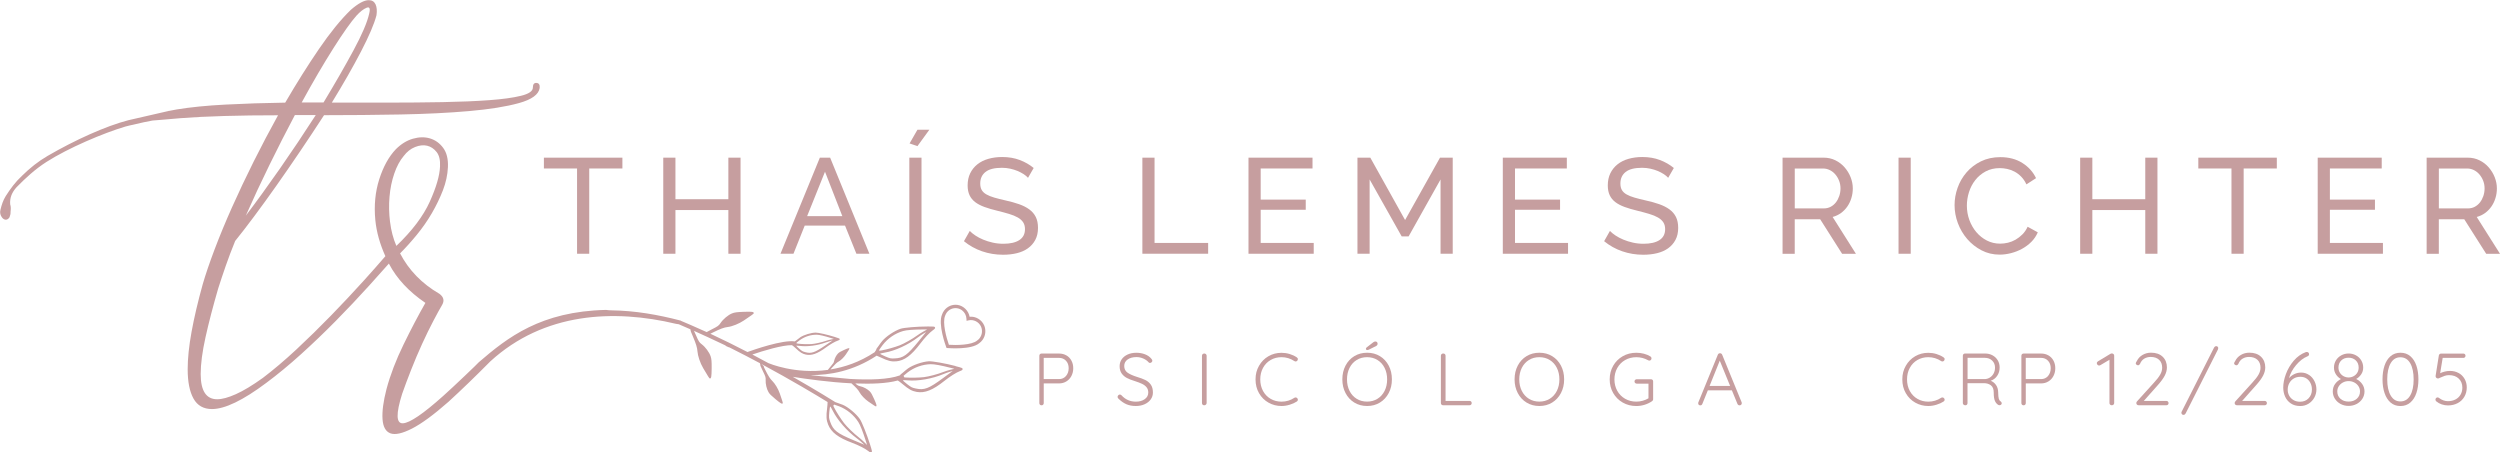 <?xml version="1.0" encoding="UTF-8"?>
<svg id="Camada_2" data-name="Camada 2" xmlns="http://www.w3.org/2000/svg" viewBox="0 0 1011.82 183.05">
  <defs>
    <style>
      .cls-1 {
        fill: #c69e9f;
      }
    </style>
  </defs>
  <g id="Camada_1-2" data-name="Camada 1">
    <g>
      <path class="cls-1" d="M251.9,68.19h-13.42v34.51h-4.93v-34.51h-13.42v-4.38h31.77v4.38Z"/>
      <path class="cls-1" d="M299.72,63.81v38.89h-4.93v-17.69h-21.42v17.69h-4.93v-38.89h4.93v16.82h21.42v-16.82h4.93Z"/>
      <path class="cls-1" d="M331.82,63.81h4.16l15.89,38.89h-5.26l-4.6-11.39h-16.32l-4.55,11.39h-5.26l15.94-38.89ZM340.91,87.47l-7.01-17.97-7.23,17.97h14.24Z"/>
      <path class="cls-1" d="M368.03,102.7v-38.89h4.93v38.89h-4.93ZM371.31,59.15l-3.18-1.1,3.18-5.53h4.82l-4.82,6.63Z"/>
      <path class="cls-1" d="M416.07,71.97c-.44-.51-1.02-1-1.75-1.48-.73-.47-1.55-.9-2.46-1.29-.91-.38-1.91-.69-2.99-.93-1.08-.24-2.2-.36-3.37-.36-3.03,0-5.25.57-6.66,1.7-1.41,1.13-2.11,2.68-2.11,4.66,0,1.06.2,1.94.6,2.63.4.69,1.03,1.29,1.89,1.78.86.49,1.93.92,3.2,1.29,1.28.37,2.79.75,4.55,1.15,2.01.44,3.82.94,5.45,1.51,1.62.57,3.01,1.27,4.16,2.11,1.15.84,2.03,1.86,2.63,3.07s.9,2.68.9,4.44c0,1.86-.37,3.48-1.1,4.85-.73,1.37-1.73,2.5-2.99,3.4-1.26.9-2.75,1.55-4.46,1.97-1.72.42-3.58.63-5.59.63-3,0-5.83-.47-8.52-1.4-2.68-.93-5.12-2.29-7.31-4.08l2.36-4.16c.58.62,1.34,1.24,2.27,1.86.93.62,1.99,1.18,3.18,1.67,1.19.49,2.46.9,3.83,1.2,1.37.31,2.8.47,4.3.47,2.77,0,4.93-.49,6.46-1.48,1.53-.99,2.3-2.46,2.3-4.44,0-1.1-.25-2.02-.74-2.77-.49-.75-1.21-1.4-2.16-1.94-.95-.55-2.13-1.03-3.53-1.45-1.41-.42-3-.85-4.79-1.29-1.97-.47-3.71-.99-5.2-1.53-1.5-.55-2.75-1.21-3.75-1.97-1-.77-1.76-1.7-2.27-2.79-.51-1.1-.77-2.41-.77-3.94,0-1.86.35-3.51,1.04-4.93s1.66-2.63,2.9-3.62c1.24-.99,2.72-1.73,4.44-2.22,1.72-.49,3.58-.74,5.59-.74,2.63,0,5,.4,7.12,1.21,2.12.8,4,1.88,5.64,3.23l-2.3,4Z"/>
      <path class="cls-1" d="M462.35,102.7v-38.89h4.93v34.51h21.69v4.38h-26.62Z"/>
      <path class="cls-1" d="M531.7,98.32v4.38h-26.4v-38.89h25.91v4.38h-20.98v12.6h18.24v4.11h-18.24v13.42h21.47Z"/>
      <path class="cls-1" d="M583.03,102.7v-30.07l-12.93,23.06h-2.79l-12.98-23.06v30.07h-4.93v-38.89h5.2l14.08,25.25,14.13-25.25h5.15v38.89h-4.93Z"/>
      <path class="cls-1" d="M634.63,98.32v4.38h-26.4v-38.89h25.91v4.38h-20.98v12.6h18.24v4.11h-18.24v13.42h21.47Z"/>
      <path class="cls-1" d="M675.16,71.97c-.44-.51-1.02-1-1.75-1.48-.73-.47-1.55-.9-2.46-1.29-.91-.38-1.91-.69-2.99-.93-1.08-.24-2.2-.36-3.37-.36-3.03,0-5.25.57-6.66,1.7-1.41,1.13-2.11,2.68-2.11,4.66,0,1.06.2,1.94.6,2.63.4.69,1.03,1.29,1.89,1.78.86.49,1.93.92,3.21,1.29,1.28.37,2.79.75,4.55,1.15,2.01.44,3.83.94,5.45,1.51,1.62.57,3.01,1.27,4.16,2.11,1.15.84,2.03,1.86,2.63,3.07.6,1.2.9,2.68.9,4.44,0,1.86-.37,3.48-1.1,4.85-.73,1.37-1.73,2.5-2.99,3.4-1.26.9-2.75,1.55-4.46,1.97-1.72.42-3.58.63-5.59.63-2.99,0-5.83-.47-8.52-1.4s-5.12-2.29-7.31-4.08l2.35-4.16c.58.62,1.34,1.24,2.27,1.86.93.62,1.99,1.18,3.18,1.67,1.19.49,2.46.9,3.83,1.2,1.37.31,2.8.47,4.3.47,2.77,0,4.93-.49,6.46-1.48,1.53-.99,2.3-2.46,2.3-4.44,0-1.1-.25-2.02-.74-2.77-.49-.75-1.22-1.4-2.16-1.94-.95-.55-2.13-1.03-3.53-1.45-1.41-.42-3-.85-4.79-1.29-1.97-.47-3.71-.99-5.2-1.53-1.5-.55-2.75-1.21-3.75-1.97-1-.77-1.76-1.7-2.27-2.79-.51-1.1-.77-2.41-.77-3.94,0-1.86.35-3.51,1.04-4.93.69-1.42,1.66-2.63,2.9-3.62,1.24-.99,2.72-1.73,4.44-2.22,1.72-.49,3.58-.74,5.59-.74,2.63,0,5,.4,7.12,1.21,2.12.8,4,1.88,5.64,3.23l-2.3,4Z"/>
      <path class="cls-1" d="M721.45,102.7v-38.89h16.65c1.72,0,3.3.36,4.74,1.07,1.44.71,2.68,1.66,3.72,2.85,1.04,1.19,1.85,2.52,2.44,4,.58,1.48.88,2.99.88,4.52,0,1.35-.19,2.66-.58,3.92-.38,1.26-.93,2.4-1.64,3.42-.71,1.02-1.57,1.9-2.57,2.63-1.01.73-2.13,1.26-3.37,1.59l9.42,14.9h-5.59l-8.87-13.97h-10.3v13.97h-4.93ZM726.38,84.35h11.78c1.02,0,1.94-.22,2.77-.66s1.52-1.03,2.11-1.78c.58-.75,1.04-1.62,1.37-2.6.33-.99.49-2.01.49-3.07s-.19-2.13-.57-3.09c-.38-.97-.9-1.83-1.53-2.57-.64-.75-1.39-1.33-2.25-1.75-.86-.42-1.76-.63-2.71-.63h-11.45v16.16Z"/>
      <path class="cls-1" d="M768.39,102.7v-38.89h4.93v38.89h-4.93Z"/>
      <path class="cls-1" d="M791.07,82.98c0-2.34.41-4.66,1.23-6.98.82-2.32,2.03-4.4,3.62-6.24,1.59-1.84,3.53-3.33,5.83-4.46,2.3-1.13,4.91-1.7,7.83-1.7,3.47,0,6.44.79,8.93,2.36,2.48,1.57,4.33,3.62,5.53,6.14l-3.89,2.52c-.58-1.24-1.29-2.28-2.11-3.12-.82-.84-1.72-1.52-2.68-2.03-.97-.51-1.96-.88-2.99-1.1-1.02-.22-2.03-.33-3.01-.33-2.15,0-4.06.45-5.72,1.34-1.66.9-3.06,2.06-4.19,3.51-1.13,1.44-1.98,3.07-2.55,4.88-.57,1.81-.85,3.63-.85,5.45,0,2.05.34,3.99,1.01,5.83.68,1.84,1.62,3.48,2.82,4.9,1.2,1.42,2.63,2.56,4.27,3.4,1.64.84,3.43,1.26,5.37,1.26,1.02,0,2.07-.13,3.15-.38,1.08-.26,2.11-.67,3.09-1.23.99-.57,1.91-1.28,2.77-2.14.86-.86,1.56-1.89,2.11-3.09l4.11,2.25c-.62,1.46-1.49,2.75-2.6,3.86-1.11,1.11-2.37,2.05-3.78,2.82-1.41.77-2.89,1.35-4.46,1.75-1.57.4-3.1.6-4.6.6-2.67,0-5.11-.58-7.34-1.75-2.23-1.17-4.15-2.69-5.78-4.57-1.62-1.88-2.88-4.02-3.78-6.41-.89-2.39-1.34-4.83-1.34-7.31Z"/>
      <path class="cls-1" d="M873.18,63.81v38.89h-4.93v-17.69h-21.42v17.69h-4.93v-38.89h4.93v16.82h21.42v-16.82h4.93Z"/>
      <path class="cls-1" d="M921.49,68.19h-13.42v34.51h-4.93v-34.51h-13.42v-4.38h31.77v4.38Z"/>
      <path class="cls-1" d="M964.44,98.32v4.38h-26.4v-38.89h25.91v4.38h-20.98v12.6h18.24v4.11h-18.24v13.42h21.47Z"/>
      <path class="cls-1" d="M982.13,102.7v-38.89h16.65c1.72,0,3.3.36,4.74,1.07,1.44.71,2.68,1.66,3.72,2.85,1.04,1.19,1.85,2.52,2.44,4,.58,1.48.88,2.99.88,4.52,0,1.35-.19,2.66-.58,3.92-.38,1.26-.93,2.4-1.64,3.42-.71,1.02-1.57,1.9-2.57,2.63-1.01.73-2.13,1.26-3.37,1.59l9.42,14.9h-5.59l-8.87-13.97h-10.3v13.97h-4.93ZM987.06,84.35h11.78c1.02,0,1.94-.22,2.77-.66s1.52-1.03,2.11-1.78c.58-.75,1.04-1.62,1.37-2.6.33-.99.49-2.01.49-3.07s-.19-2.13-.57-3.09c-.38-.97-.9-1.83-1.53-2.57-.64-.75-1.39-1.33-2.25-1.75-.86-.42-1.76-.63-2.71-.63h-11.45v16.16Z"/>
    </g>
    <g>
      <path class="cls-1" d="M386.67,148.12c-3.97-1.04-9.36-1.99-10.79-1.9-2.57.17-6.47,1.52-8.42,2.92-.52.38-1.46,1.14-2.07,1.7-.34.3-.6.51-.84.67-.1.18-.26.28-.38.43-4.6,1.69-12.27,1.87-20.14,1.43-.1-.08-11.59-.98-16.06-1.57,7.82.09,17.38-1.6,26.83-7.85.48.19,1.03.42,1.63.71,2.86,1.38,4.31,1.75,6.24,1.59,3.32-.27,6.16-2.36,9.84-7.25,1.64-2.19,3.81-4.48,5.03-5.33.77-.54.97-.78.9-1.11-.09-.4-.27-.42-3.05-.42-4.1,0-9.55.46-10.91.91-2.45.82-5.89,3.12-7.44,4.98-.42.5-1.13,1.48-1.6,2.17-.25.38-.45.65-.65.86-.12.48-.34.88-.63,1.21-.04.11-.12.2-.17.3v-.02c-6.09,4.03-12.22,6.06-17.88,6.97l.65-.73c1.33-1.51,1.94-2.07,2.72-2.51.88-.5,2.1-1.7,2.84-2.8,1.17-1.74,1.51-2.3,1.48-2.4-.11-.32-.5-.22-2.23.57-1.42.65-1.92.94-2.37,1.38-.7.68-1.4,2.01-1.61,3.06-.14.69-.29.93-1.31,2.11-.36.42-.75.89-1.07,1.3-.02.07-.08.13-.11.2-13.42,1.86-23.92-2.67-24.08-2.73h0c-2.11-1.14-4.3-2.31-6.53-3.49,4.43-1.52,12.17-3.86,16.04-3.78.33.19.92.68,1.58,1.3,1.68,1.6,2.6,2.17,3.97,2.49,2.35.54,4.74-.31,8.31-2.94,1.6-1.18,3.58-2.32,4.6-2.65.65-.21.84-.34.86-.58.02-.3-.1-.36-2.02-.96-2.83-.9-6.68-1.77-7.71-1.75-1.86.04-4.72.9-6.18,1.87-.39.26-1.09.79-1.56,1.18-.25.21-.45.36-.63.47-.01.02-.03.03-.05.05-4.91-.75-16.75,3.41-19.18,4.29-4.85-2.52-9.92-5.03-15.01-7.4l.98-.48c3.17-1.56,4.54-2.07,6.1-2.25,1.77-.21,4.56-1.34,6.49-2.64,3.05-2.04,3.99-2.73,4-2.91.03-.61-.67-.71-4.03-.59-2.74.09-3.76.23-4.78.64-1.58.63-3.61,2.34-4.65,3.9-.68,1.04-1.08,1.33-3.54,2.56-.68.34-1.4.73-2.07,1.1-2.24-1.03-4.47-2.02-6.69-2.97,0,0,0-.02-.01-.02,0,0,0,.01,0,.02-1.25-.53-2.5-1.09-3.73-1.59,0-.02,0-.04.01-.06-9.33-2.43-18.58-4.06-28.26-4.18-.71,0-1.38-.08-2.03-.17-26.42.57-39.89,11.16-51.53,21.19-.05.19-10.24,9.94-14.4,13.63-8.09,7.24-13.52,10.93-16.29,11.07-2.77.14-2.87-3.83-.32-11.92.99-2.84,2.2-6.07,3.62-9.69,1.42-3.62,2.91-7.13,4.47-10.54,1.56-3.41,3.09-6.53,4.58-9.37,1.49-2.84,2.66-4.97,3.51-6.39.99-1.7.64-3.19-1.06-4.47-7.1-4.11-12.42-9.58-15.96-16.39,2.27-2.27,4.54-4.79,6.81-7.56,2.27-2.77,4.29-5.67,6.07-8.73,1.77-3.05,3.26-6.14,4.47-9.26,1.2-3.12,1.88-6.24,2.02-9.37.14-3.26-.5-5.85-1.92-7.77-1.42-1.92-3.19-3.19-5.32-3.83-2.13-.64-4.44-.6-6.92.11-2.48.71-4.79,2.13-6.92,4.26-2.84,2.98-5.07,7.02-6.71,12.13-1.63,5.11-2.16,10.61-1.6,16.5.47,4.86,1.86,9.75,4.07,14.66-2.66,3.08-5.46,6.27-8.52,9.65-4.32,4.78-8.81,9.57-13.46,14.35-4.65,4.78-9.34,9.37-14.05,13.76-4.72,4.39-9.24,8.22-13.56,11.5-4.2,3.01-7.83,5.21-10.91,6.58-3.08,1.38-5.6,2.06-7.57,2.06-4.45,0-6.68-3.41-6.68-10.22,0-4.06.66-9.04,1.97-14.94,1.31-5.9,3.02-12.45,5.11-19.65.92-2.88,1.93-5.93,3.05-9.14,1.11-3.21,2.39-6.58,3.83-10.12,2.23-2.75,4.78-6.06,7.67-9.93,2.88-3.86,5.9-8.02,9.04-12.48,3.14-4.45,6.35-9.11,9.63-13.95,3.27-4.85,6.49-9.7,9.63-14.54,10.35,0,20.67-.1,30.96-.29,10.28-.2,19.56-.65,27.81-1.38,8.25-.72,14.97-1.8,20.15-3.24,5.17-1.44,7.96-3.47,8.35-6.09.13-1.31-.29-2-1.28-2.06-.98-.06-1.47.56-1.47,1.87,0,1.44-1.61,2.56-4.82,3.34-3.21.79-7.5,1.38-12.87,1.77-5.37.39-11.63.66-18.77.79-7.14.13-14.71.2-22.7.2h-22.21c4.58-7.47,8.52-14.35,11.79-20.64,3.27-6.29,5.37-11.2,6.29-14.74.26-1.83.13-3.31-.39-4.42-.53-1.11-1.44-1.67-2.75-1.67-1.84,0-4.26,1.31-7.27,3.93-4.06,3.93-8.35,9.21-12.87,15.82-4.52,6.62-9.08,13.86-13.66,21.72-8.52.13-16.58.39-24.17.79-7.6.39-14.18,1.05-19.75,1.97-1.15.19-2.22.4-3.27.62-.01-.02-.04-.05-.05-.07-.05,0-.05.04-.05.09-.58.12-10.12,2.29-16.17,3.71-9.16,2.36-21.62,8.01-32.71,14.45-3.78,2.19-7.21,4.93-10.37,8.06-2.72,2.52-4.66,5.21-6.57,8.18-1.12,1.81-1.65,3.56-2.16,5.61-.3,1.14-.02,2.23.69,3.13.9,1.12,2.14,1.17,2.98-.11.28-.73.48-1.43.43-2.21.13-1.07.18-2.1-.15-3.07-.21-2.74.76-4.89,2.59-6.92,3.69-3.76,7.48-7.27,12.13-10.25,8.82-5.64,23.03-11.66,31.88-14.29.53-.16,1.11-.28,1.66-.42l5.93-1.35c1.14-.23,2.26-.45,3.4-.67.36.02,8.38-.72,11.41-.96,5.05-.39,10.94-.69,17.69-.88,6.75-.2,13.99-.29,21.72-.29-3.41,6.16-6.68,12.38-9.83,18.67-3.14,6.29-6.06,12.45-8.75,18.47-2.69,6.03-5.05,11.73-7.08,17.1-2.03,5.37-3.64,10.09-4.82,14.15-1.97,7.08-3.47,13.5-4.52,19.26-1.05,5.76-1.57,10.81-1.57,15.13,0,5.11.79,9.07,2.36,11.89,1.57,2.82,4.06,4.23,7.47,4.23,5.24,0,12.58-3.54,22.01-10.61,4.58-3.41,9.27-7.27,14.05-11.6,4.78-4.32,9.5-8.84,14.15-13.56,4.65-4.72,9.14-9.47,13.46-14.25,2.78-3.07,5.39-6,7.94-8.87.03.06.05.12.08.17,3.12,5.96,8.02,11.21,14.69,15.75-2.84,4.97-5.78,10.57-8.83,16.82-3.05,6.24-5.36,12.27-6.92,18.09-1.28,4.97-1.81,9.01-1.6,12.13.21,3.12,1.28,5.04,3.19,5.75,1.92.71,4.82.07,8.73-1.92,3.9-1.99,8.83-5.61,14.79-10.86,5.34-4.89,10.98-10.34,16.91-16.33,21.7-19.86,50.01-21.21,75.18-15.2.16.04.98.18,1.26.19l-.02.04c1.51.61,3.05,1.32,4.57,1.98.01.36.23,1.04.23,1.04l.69,1.63c1.39,3.29,1.82,4.71,1.94,6.31.13,1.81,1.11,4.7,2.3,6.72,1.87,3.2,2.5,4.18,2.68,4.2.59.06.73-.65.76-4.07.03-2.8-.06-3.83-.41-4.89-.55-1.64-2.13-3.78-3.62-4.9-.99-.74-1.25-1.16-2.35-3.71-.24-.55-.5-1.13-.77-1.7,1.25.55,10.05,4.57,12.93,5.99-.66-.16.5.4,1.02.6.02,0,.18.05.42.12,4.23,2.11,8.36,4.26,12.29,6.36.14.35.22.71.22,1.06.3.7.68,1.52,1.04,2.25,1.02,2.06,1.14,2.46,1.08,3.48-.09,1.56.42,3.71,1.15,4.93.47.79,1.08,1.39,2.84,2.85,2.15,1.78,2.67,2.07,2.94,1.65.08-.13-.2-1.06-1.21-3.95-.64-1.84-1.93-4-2.99-5.03-.94-.91-1.59-1.94-2.92-4.58l-.65-1.3.22.1c-.03-.07-.07-.13-.1-.2-.35-.29-.66-.61-.99-.91,12.21,6.57,22.31,12.64,26.77,15.38,0,.59-.06,1.5-.19,2.54-.42,3.21-.32,4.73.41,6.57,1.26,3.16,4.07,5.29,9.73,7.4,2.53.94,5.33,2.36,6.49,3.3.73.59,1.02.71,1.31.54.34-.21.31-.39-.54-3.11-1.25-4-3.32-9.18-4.16-10.37-1.5-2.15-4.69-4.81-6.89-5.75-.59-.25-1.72-.66-2.5-.9-.18-.06-.33-.11-.48-.16-.97-.61-7.67-4.79-17.26-10.26,5.38.86,14.68,2.18,23.73,2.63l.11.1c1.92,1.74,2.64,2.55,3.2,3.57.63,1.16,2.17,2.76,3.57,3.73,2.21,1.53,2.93,1.99,3.06,1.94.41-.15.28-.66-.73-2.94-.83-1.86-1.2-2.52-1.76-3.11-.86-.91-2.56-1.84-3.89-2.11-.72-.15-1.09-.34-2.01-1.13,6.53.26,12.8.03,17.22-1.2.49.31,1.2.84,1.98,1.5,2.43,2.06,3.75,2.79,5.66,3.13,3.28.58,6.54-.72,11.29-4.52,2.12-1.7,4.78-3.37,6.17-3.88.88-.32,1.13-.51,1.14-.85.01-.41-.16-.48-2.86-1.18ZM371.74,138.17c-4.56,5.6-6.17,6.75-9.66,6.89-1.66.07-1.83.03-3.9-.85-1.28-.55-2.06-.99-1.93-1.08.13-.08.98-.28,1.89-.43,4.08-.69,9.47-3.16,13.32-6.12.66-.51,1.69-1.21,2.28-1.56l1.08-.63-3.09,3.79ZM355.86,141.61c.09-.22.71-1.09,1.36-1.95,2.09-2.72,5.08-4.77,8.32-5.69,1.4-.4,4.2-.61,8.24-.63h1.46s-1.45.79-1.45.79c-.8.44-1.95,1.16-2.56,1.62-1.84,1.36-5.29,3.31-7.07,4-1.91.74-5.19,1.67-7.14,2.02-1.26.23-1.32.22-1.16-.16ZM322.45,138.64c.21-.19.71-.59,1.26-.98,2.02-1.46,4.51-2.24,6.94-2.18,1.05.03,3.03.49,5.81,1.37l1.01.32-1.17.24c-.64.13-1.59.39-2.11.57-1.55.55-4.35,1.17-5.72,1.27-1.47.1-3.93.03-5.35-.15-.44-.06-.68-.09-.78-.14l.11-.32ZM323.7,139.99c2.96.41,7.19-.15,10.48-1.38.56-.21,1.42-.48,1.9-.59l.88-.21-2.93,1.99c-4.33,2.94-5.68,3.39-8.11,2.73-1.16-.32-1.27-.38-2.51-1.46-.77-.67-1.21-1.15-1.1-1.18.11-.03.73.02,1.4.11ZM134.97,19.46c4-6.29,7.11-10.68,9.34-13.17,1.44-1.57,2.78-2.62,4.03-3.14,1.24-.52,1.6.26,1.08,2.36-.79,3.54-2.92,8.52-6.39,14.94-3.47,6.42-7.5,13.43-12.09,21.03h-8.84c4.58-8.38,8.88-15.72,12.87-22.01ZM109.12,66.63c3.41-6.94,6.81-13.63,10.22-20.05h8.45c-4.72,7.34-9.57,14.58-14.54,21.72-4.98,7.14-9.57,13.46-13.76,18.97,3.01-6.81,6.22-13.69,9.63-20.64ZM157.86,89.85c-.43-3.48-.5-6.88-.21-10.22.28-3.33.92-6.46,1.92-9.37.99-2.91,2.27-5.28,3.83-7.13,1.28-1.7,2.8-2.91,4.58-3.62,1.77-.71,3.41-.88,4.9-.53,1.49.36,2.77,1.21,3.83,2.55,1.06,1.35,1.52,3.3,1.38,5.85-.14,3.69-1.53,8.45-4.15,14.26-2.63,5.82-7.13,11.78-13.52,17.88-1.28-2.98-2.13-6.21-2.55-9.69ZM337.34,164.16l.25-.41c.4.11,1.19.38,1.99.68,3.17,1.22,5.98,3.52,7.82,6.4.8,1.24,1.84,3.92,3.08,7.85l.45,1.42-1.18-1.17c-.65-.65-1.67-1.55-2.28-2.01-1.82-1.38-4.69-4.16-5.87-5.68-1.26-1.64-3.13-4.56-4.04-6.36-.21-.4-.32-.64-.39-.82.1.06.16.1.18.11ZM335.64,166.74c.12-1.41.3-2.31.42-2.21.12.1.56.87.98,1.71,1.88,3.78,5.81,8.28,9.73,11.15.67.49,1.63,1.28,2.14,1.75l.92.86-4.46-1.87c-6.59-2.76-8.15-3.98-9.34-7.34-.57-1.6-.58-1.78-.39-4.06ZM381.68,153.03c-5.78,4.26-7.62,4.96-11.03,4.21-1.63-.36-1.78-.44-3.57-1.82-1.1-.86-1.76-1.48-1.6-1.54.15-.05,1.02-.02,1.94.06,4.12.38,9.94-.65,14.39-2.53.76-.32,1.93-.74,2.59-.93l1.2-.34-3.91,2.88ZM384.65,149.65c-.88.22-2.17.63-2.88.91-2.11.85-5.93,1.86-7.82,2.08-2.02.23-5.44.29-7.41.14-.24-.02-.39-.03-.55-.05l-.3-.64c.33-.31.93-.81,1.56-1.3,2.69-2.1,6.08-3.32,9.44-3.39,1.45-.03,4.22.48,8.13,1.49l1.42.37-1.6.4Z"/>
      <path class="cls-1" d="M398.3,131.65h0c-1.01-2.29-3.46-3.71-5.87-3.45-.43-2.42-2.44-4.44-4.88-4.8-2.09-.3-4.17.58-5.44,2.29-.36.49-.65,1.04-.82,1.56-1.77,3.96,1.51,12.8,1.65,13.18l.15.4.42.04c.39.03,9.63.79,12.83-1.99.5-.35.94-.78,1.3-1.28,1.26-1.71,1.52-3.99.66-5.96ZM396.56,136.78c-.28.38-.61.71-1.05,1.02-2.22,1.93-8.67,1.93-11.47,1.74-.96-2.69-2.74-9-1.51-11.78.15-.45.37-.87.64-1.25.97-1.32,2.57-1.99,4.17-1.76.75.11,1.44.4,2.04.86,1.06.81,1.7,2.06,1.77,3.41l.04.83.79-.19c2.03-.49,4.22.61,5.07,2.54.66,1.51.46,3.26-.51,4.58Z"/>
    </g>
    <g>
      <path class="cls-1" d="M431.59,143.83c.88.51,1.56,1.22,2.05,2.13.49.91.73,1.93.73,3.07s-.24,2.18-.73,3.12-1.17,1.68-2.05,2.22c-.88.54-1.87.81-2.96.81h-6.2v7.97c0,.26-.09.47-.25.64s-.38.25-.64.25-.47-.08-.64-.25c-.17-.17-.25-.38-.25-.64v-19.17c0-.26.08-.47.25-.64.17-.17.38-.25.64-.25h7.1c1.1,0,2.09.25,2.96.76ZM431.44,152.17c.72-.84,1.08-1.89,1.08-3.14s-.36-2.25-1.08-3.02-1.66-1.17-2.82-1.17h-6.2v8.59h6.2c1.16,0,2.1-.42,2.82-1.26Z"/>
      <path class="cls-1" d="M455.9,163.61c-1.11-.48-2.18-1.23-3.22-2.25-.24-.2-.36-.44-.36-.72,0-.24.09-.46.28-.66.19-.2.4-.3.64-.3s.46.1.66.3c1.56,1.72,3.5,2.58,5.84,2.58,1.44,0,2.63-.34,3.58-1.02.95-.68,1.42-1.57,1.42-2.67,0-.86-.23-1.57-.7-2.14-.47-.57-1.08-1.03-1.84-1.39-.76-.36-1.73-.73-2.91-1.11-1.28-.38-2.35-.8-3.22-1.26-.87-.46-1.57-1.07-2.11-1.84-.54-.77-.81-1.74-.81-2.92,0-1.06.28-2,.85-2.81.57-.82,1.37-1.46,2.4-1.93s2.21-.7,3.55-.7c1.22,0,2.36.21,3.43.61s1.92.99,2.56,1.75c.3.34.45.63.45.87,0,.22-.1.42-.3.61s-.42.28-.66.28c-.2,0-.37-.07-.51-.21-.54-.64-1.26-1.16-2.16-1.56s-1.84-.6-2.81-.6c-1.46,0-2.65.33-3.56.97-.92.65-1.38,1.53-1.38,2.65s.44,2.05,1.32,2.67c.88.62,2.14,1.19,3.77,1.71,1.42.42,2.58.85,3.47,1.29s1.63,1.06,2.2,1.87c.57.81.85,1.87.85,3.19,0,1.02-.29,1.94-.88,2.77-.59.83-1.41,1.48-2.46,1.96-1.05.48-2.24.72-3.58.72-1.44,0-2.71-.24-3.82-.72Z"/>
      <path class="cls-1" d="M488.05,163.76c-.18.18-.4.27-.66.27-.28,0-.5-.08-.67-.25-.17-.17-.25-.39-.25-.67v-19.11c0-.28.09-.5.27-.67.18-.17.41-.25.69-.25.26,0,.48.09.66.27s.27.4.27.66v19.11c-.02.26-.12.48-.3.66Z"/>
      <path class="cls-1" d="M525.27,145.37c0,.18-.07.38-.21.6-.18.22-.41.33-.69.33-.16,0-.32-.05-.48-.15-1.6-1.06-3.34-1.59-5.24-1.59-1.62,0-3.08.38-4.39,1.14-1.31.76-2.34,1.82-3.08,3.19-.75,1.37-1.12,2.92-1.12,4.66s.38,3.35,1.14,4.72,1.79,2.43,3.1,3.17c1.31.75,2.76,1.12,4.36,1.12,1.9,0,3.63-.52,5.21-1.56.16-.1.33-.15.51-.15.28,0,.51.12.69.36.14.16.21.35.21.57,0,.32-.14.56-.42.72-.78.52-1.74.95-2.88,1.3-1.14.35-2.25.52-3.32.52-1.9,0-3.65-.45-5.26-1.36-1.61-.91-2.89-2.18-3.83-3.82-.95-1.64-1.42-3.5-1.42-5.6s.47-3.85,1.41-5.5c.94-1.65,2.21-2.94,3.8-3.86,1.6-.93,3.36-1.39,5.3-1.39,1.12,0,2.21.16,3.28.48,1.07.32,2.03.77,2.89,1.35.3.18.45.43.45.75Z"/>
      <path class="cls-1" d="M562.05,159.08c-.86,1.64-2.05,2.92-3.56,3.85-1.52.93-3.24,1.39-5.18,1.39s-3.66-.46-5.18-1.39c-1.52-.93-2.71-2.21-3.56-3.85-.86-1.64-1.29-3.48-1.29-5.54s.43-3.93,1.29-5.57c.86-1.64,2.05-2.92,3.56-3.83,1.52-.92,3.24-1.38,5.18-1.38s3.66.46,5.18,1.38,2.71,2.2,3.56,3.83c.86,1.64,1.29,3.49,1.29,5.57s-.43,3.9-1.29,5.54ZM560.38,148.89c-.69-1.37-1.65-2.43-2.88-3.19-1.23-.76-2.63-1.14-4.21-1.14s-2.98.38-4.21,1.14c-1.23.76-2.19,1.82-2.88,3.19-.69,1.37-1.03,2.92-1.03,4.66s.34,3.29,1.03,4.66c.69,1.37,1.65,2.43,2.88,3.19,1.23.76,2.63,1.14,4.21,1.14s2.98-.38,4.21-1.14c1.23-.76,2.19-1.82,2.88-3.19.69-1.37,1.03-2.92,1.03-4.66s-.34-3.29-1.03-4.66ZM552.97,141.54c-.1-.1-.15-.23-.15-.39s.1-.34.3-.54l2.67-2.07c.26-.22.55-.33.87-.33.26,0,.47.08.64.25s.25.38.25.64c0,.4-.19.71-.57.93l-2.93,1.47c-.28.12-.5.18-.66.18-.18,0-.32-.05-.42-.15Z"/>
      <path class="cls-1" d="M595.39,162.5c.17.16.25.37.25.63s-.08.47-.25.64-.38.25-.64.25h-10.69c-.26,0-.47-.08-.64-.25-.17-.17-.25-.38-.25-.64v-19.17c0-.26.09-.47.27-.64.18-.17.41-.25.69-.25.26,0,.48.08.66.25.18.17.27.38.27.64v18.3h9.7c.26,0,.47.08.64.24Z"/>
      <path class="cls-1" d="M631.76,159.08c-.86,1.64-2.05,2.92-3.56,3.85-1.52.93-3.24,1.39-5.18,1.39s-3.66-.46-5.18-1.39c-1.52-.93-2.71-2.21-3.56-3.85-.86-1.64-1.29-3.48-1.29-5.54s.43-3.93,1.29-5.57c.86-1.64,2.05-2.92,3.56-3.83,1.52-.92,3.24-1.38,5.18-1.38s3.66.46,5.18,1.38,2.71,2.2,3.56,3.83c.86,1.64,1.29,3.49,1.29,5.57s-.43,3.9-1.29,5.54ZM630.1,148.89c-.69-1.37-1.65-2.43-2.88-3.19-1.23-.76-2.63-1.14-4.21-1.14s-2.98.38-4.21,1.14c-1.23.76-2.19,1.82-2.88,3.19-.69,1.37-1.03,2.92-1.03,4.66s.34,3.29,1.03,4.66c.69,1.37,1.65,2.43,2.88,3.19,1.23.76,2.63,1.14,4.21,1.14s2.98-.38,4.21-1.14c1.23-.76,2.19-1.82,2.88-3.19.69-1.37,1.03-2.92,1.03-4.66s-.34-3.29-1.03-4.66Z"/>
      <path class="cls-1" d="M668.82,153.71c.17.17.25.38.25.64v7.22c0,.34-.15.61-.45.81-.9.62-1.9,1.1-3,1.44-1.1.34-2.22.51-3.35.51-2.04,0-3.87-.47-5.51-1.41-1.64-.94-2.92-2.23-3.86-3.86-.94-1.64-1.41-3.47-1.41-5.51s.47-3.87,1.41-5.51c.94-1.64,2.23-2.92,3.86-3.86,1.64-.94,3.47-1.41,5.51-1.41,1.06,0,2.08.13,3.07.39s1.87.63,2.65,1.11c.28.18.42.43.42.75,0,.26-.08.48-.25.66-.17.18-.37.27-.58.27-.2,0-.38-.05-.54-.15-1.5-.82-3.08-1.23-4.76-1.23s-3.22.39-4.57,1.17-2.4,1.85-3.16,3.22-1.14,2.9-1.14,4.6.38,3.23,1.14,4.6c.76,1.37,1.81,2.44,3.16,3.22,1.35.78,2.87,1.17,4.57,1.17.86,0,1.72-.12,2.59-.36.87-.24,1.64-.57,2.32-.99v-5.93h-4.73c-.26,0-.48-.08-.66-.25-.18-.17-.27-.38-.27-.64s.09-.47.27-.64c.18-.17.4-.25.66-.25h5.72c.26,0,.47.08.64.25Z"/>
      <path class="cls-1" d="M704.95,163.19c0,.26-.09.47-.27.63-.18.16-.39.24-.63.24-.2,0-.38-.05-.52-.17-.15-.11-.26-.25-.34-.43l-2.25-5.48h-9.73l-2.22,5.48c-.16.4-.43.6-.81.6-.28,0-.49-.07-.63-.21-.14-.14-.22-.33-.24-.57v-.09c0-.12,0-.21.03-.27l7.91-19.35c.16-.4.46-.6.9-.6.2,0,.37.05.52.16.15.11.26.25.34.43l7.88,19.26c.04.16.06.28.06.36ZM691.9,156.21h8.33l-4.19-10.24-4.13,10.24Z"/>
      <path class="cls-1" d="M787.04,145.37c0,.18-.07.38-.21.6-.18.22-.41.33-.69.33-.16,0-.32-.05-.48-.15-1.6-1.06-3.34-1.59-5.24-1.59-1.62,0-3.08.38-4.39,1.14-1.31.76-2.34,1.82-3.08,3.19-.75,1.37-1.12,2.92-1.12,4.66s.38,3.35,1.14,4.72,1.79,2.43,3.1,3.17c1.31.75,2.76,1.12,4.36,1.12,1.9,0,3.63-.52,5.21-1.56.16-.1.33-.15.51-.15.28,0,.51.12.69.36.14.16.21.35.21.57,0,.32-.14.56-.42.72-.78.52-1.74.95-2.88,1.3-1.14.35-2.25.52-3.32.52-1.9,0-3.65-.45-5.26-1.36-1.61-.91-2.89-2.18-3.83-3.82-.95-1.64-1.42-3.5-1.42-5.6s.47-3.85,1.41-5.5c.94-1.65,2.21-2.94,3.8-3.86,1.6-.93,3.36-1.39,5.3-1.39,1.12,0,2.21.16,3.28.48,1.07.32,2.03.77,2.89,1.35.3.18.45.43.45.75Z"/>
      <path class="cls-1" d="M810.19,163.16c0,.1-.04.23-.12.39-.08.14-.19.25-.33.33s-.29.12-.45.12c-.2,0-.37-.04-.51-.12-.56-.32-1.01-.84-1.35-1.56-.34-.72-.51-1.87-.51-3.44,0-1.4-.39-2.38-1.17-2.95-.78-.57-1.71-.85-2.79-.85h-6.65v8.06c0,.26-.08.47-.24.64-.16.17-.37.25-.63.25-.28,0-.52-.08-.72-.25-.2-.17-.3-.38-.3-.64v-19.17c0-.26.08-.47.25-.64.17-.17.38-.25.64-.25h8.08c1.14,0,2.16.24,3.05.73s1.6,1.16,2.11,2.02c.51.86.76,1.83.76,2.91,0,1.28-.33,2.4-1,3.37-.67.97-1.54,1.63-2.62,1.99.88.34,1.6.91,2.16,1.72.56.81.85,1.79.87,2.95.02,1.24.1,2.11.25,2.61.15.5.39.85.73,1.05.3.2.45.45.45.75ZM803.51,153.42c.7-.06,1.35-.29,1.95-.69.6-.4,1.08-.94,1.44-1.62s.54-1.46.54-2.34c0-1.14-.38-2.08-1.15-2.83s-1.77-1.12-3.01-1.12h-6.95v8.59h7.19Z"/>
      <path class="cls-1" d="M829.05,143.83c.88.51,1.56,1.22,2.05,2.13.49.91.73,1.93.73,3.07s-.24,2.18-.73,3.12-1.17,1.68-2.05,2.22c-.88.54-1.87.81-2.96.81h-6.2v7.97c0,.26-.09.47-.25.64s-.38.25-.64.25-.47-.08-.64-.25c-.17-.17-.25-.38-.25-.64v-19.17c0-.26.08-.47.25-.64.17-.17.38-.25.64-.25h7.1c1.1,0,2.09.25,2.96.76ZM828.9,152.17c.72-.84,1.08-1.89,1.08-3.14s-.36-2.25-1.08-3.02-1.66-1.17-2.82-1.17h-6.2v8.59h6.2c1.16,0,2.1-.42,2.82-1.26Z"/>
      <path class="cls-1" d="M855.45,143.35c.15.17.22.37.22.61v19.17c0,.26-.09.47-.28.64-.19.17-.42.25-.7.25-.26,0-.48-.08-.66-.25-.18-.17-.27-.38-.27-.64v-17.52l-3.74,2.22c-.14.08-.28.12-.42.12-.26,0-.48-.1-.67-.3-.19-.2-.29-.42-.29-.66,0-.14.04-.28.13-.42s.21-.25.34-.33l5.06-3.05c.2-.12.44-.16.72-.12.22.02.4.12.55.28Z"/>
      <path class="cls-1" d="M877.43,162.54c.17.17.25.37.25.61,0,.26-.09.47-.25.63-.17.16-.37.24-.61.24h-11.23c-.28,0-.51-.08-.69-.24s-.27-.38-.27-.66c0-.22.08-.43.24-.63l6.92-7.64c1.12-1.2,1.95-2.27,2.49-3.22s.81-1.88.81-2.8c0-1.36-.41-2.43-1.23-3.2s-1.96-1.17-3.41-1.17c-.98,0-1.85.24-2.62.7s-1.34,1.18-1.72,2.14c-.22.36-.48.54-.78.54-.22,0-.43-.08-.63-.24-.2-.16-.3-.34-.3-.54,0-.12.04-.26.12-.42.08-.16.18-.32.3-.48.52-1.08,1.3-1.92,2.34-2.52s2.18-.9,3.41-.9c2.02,0,3.59.55,4.73,1.65,1.14,1.1,1.71,2.54,1.71,4.31,0,1.1-.3,2.22-.9,3.37-.6,1.15-1.59,2.48-2.96,4l-5.51,6.2h9.19c.24,0,.44.09.61.25Z"/>
      <path class="cls-1" d="M883.11,167.66c-.16-.17-.24-.37-.24-.61,0-.16.04-.31.12-.45l13.03-25.78c.14-.26.28-.44.43-.55.15-.11.33-.17.55-.17.2,0,.38.08.54.22.16.15.24.34.24.58,0,.18-.04.36-.12.54l-13.03,25.81c-.14.24-.28.41-.42.51s-.31.15-.51.15c-.24,0-.44-.09-.6-.25Z"/>
      <path class="cls-1" d="M917.23,162.54c.17.17.25.37.25.61,0,.26-.09.47-.25.63-.17.16-.37.24-.61.24h-11.23c-.28,0-.51-.08-.69-.24s-.27-.38-.27-.66c0-.22.08-.43.24-.63l6.92-7.64c1.12-1.2,1.95-2.27,2.49-3.22s.81-1.88.81-2.8c0-1.36-.41-2.43-1.23-3.2s-1.96-1.17-3.41-1.17c-.98,0-1.85.24-2.62.7s-1.34,1.18-1.72,2.14c-.22.36-.48.54-.78.54-.22,0-.43-.08-.63-.24-.2-.16-.3-.34-.3-.54,0-.12.04-.26.12-.42.08-.16.18-.32.3-.48.52-1.08,1.3-1.92,2.34-2.52s2.18-.9,3.41-.9c2.02,0,3.59.55,4.73,1.65,1.14,1.1,1.71,2.54,1.71,4.31,0,1.1-.3,2.22-.9,3.37-.6,1.15-1.59,2.48-2.96,4l-5.51,6.2h9.19c.24,0,.44.09.61.25Z"/>
      <path class="cls-1" d="M934.51,151.72c.95.64,1.69,1.49,2.22,2.55.53,1.06.79,2.18.79,3.35s-.29,2.28-.85,3.31c-.57,1.03-1.35,1.85-2.35,2.47-1,.62-2.12.93-3.35.93-1.5,0-2.77-.35-3.8-1.05-1.04-.7-1.81-1.62-2.32-2.75-.51-1.14-.76-2.37-.76-3.68,0-1.7.36-3.52,1.08-5.46.72-1.95,1.77-3.73,3.14-5.36,1.38-1.63,3.01-2.8,4.91-3.52.16-.04.29-.06.39-.06.26,0,.48.08.66.24.18.16.27.39.27.69,0,.42-.24.71-.72.87-1.6.66-3.1,1.82-4.51,3.49-1.41,1.67-2.37,3.44-2.89,5.32.6-.7,1.32-1.25,2.17-1.66s1.76-.61,2.74-.61c1.18,0,2.24.32,3.19.96ZM934.35,161.2c.9-.93,1.35-2.12,1.35-3.58,0-.9-.18-1.74-.55-2.51-.37-.78-.9-1.41-1.6-1.89-.7-.48-1.53-.72-2.49-.72-1.04,0-1.95.23-2.73.7-.78.47-1.38,1.1-1.8,1.89-.42.79-.63,1.66-.63,2.62,0,.88.2,1.69.6,2.43.4.74.98,1.33,1.74,1.78s1.65.67,2.67.67c1.4,0,2.55-.46,3.44-1.39Z"/>
      <path class="cls-1" d="M956.04,155.42c.63.89.94,1.89.94,3.01,0,1.06-.28,2.04-.85,2.94s-1.35,1.61-2.34,2.13c-.99.52-2.07.78-3.25.78s-2.26-.26-3.23-.78c-.98-.52-1.75-1.23-2.32-2.13-.57-.9-.85-1.88-.85-2.94,0-1.16.31-2.17.93-3.02.62-.86,1.41-1.53,2.37-2.01-.8-.42-1.47-1.04-2.01-1.87-.54-.83-.81-1.75-.81-2.77s.26-2.02.79-2.89c.53-.87,1.25-1.55,2.16-2.05.91-.5,1.9-.75,2.98-.75s2.07.25,2.98.75c.91.5,1.62,1.18,2.14,2.05.52.87.78,1.83.78,2.89s-.27,1.96-.82,2.76c-.55.8-1.22,1.42-2.02,1.86,1,.48,1.81,1.16,2.44,2.05ZM953.87,161.38c.86-.77,1.29-1.75,1.29-2.95,0-.78-.21-1.49-.63-2.13-.42-.64-.98-1.14-1.69-1.51-.71-.37-1.47-.55-2.29-.55s-1.58.18-2.28.55c-.7.37-1.26.87-1.68,1.51-.42.64-.63,1.35-.63,2.13,0,1.2.42,2.18,1.27,2.95s1.95,1.15,3.31,1.15,2.46-.38,3.32-1.15ZM947.58,145.88c-.76.74-1.14,1.7-1.14,2.88,0,.78.19,1.47.57,2.08.38.61.88,1.08,1.51,1.42.63.34,1.3.51,2.02.51s1.39-.17,2.02-.51c.63-.34,1.13-.81,1.5-1.42.37-.61.55-1.3.55-2.08,0-1.18-.38-2.14-1.14-2.88-.76-.74-1.74-1.11-2.93-1.11s-2.21.37-2.96,1.11Z"/>
      <path class="cls-1" d="M967.53,162.92c-1.08-.94-1.89-2.22-2.44-3.85-.55-1.63-.82-3.47-.82-5.53s.27-3.92.81-5.54,1.35-2.89,2.44-3.83c1.09-.94,2.42-1.41,4-1.41s2.91.46,4,1.39c1.09.93,1.91,2.21,2.46,3.83.55,1.63.82,3.48.82,5.56s-.28,3.9-.82,5.53-1.37,2.91-2.46,3.85c-1.09.94-2.42,1.41-4,1.41s-2.91-.47-3.98-1.41ZM975.48,160.06c.93-1.61,1.39-3.78,1.39-6.51s-.46-4.94-1.39-6.54c-.93-1.61-2.25-2.41-3.97-2.41s-3.01.8-3.94,2.41c-.93,1.61-1.39,3.79-1.39,6.54s.46,4.91,1.39,6.51c.93,1.61,2.24,2.41,3.94,2.41s3.04-.8,3.97-2.41Z"/>
      <path class="cls-1" d="M995.06,150.95c1.03.57,1.84,1.37,2.43,2.4s.88,2.18.88,3.46c0,1.4-.33,2.65-.97,3.76s-1.55,1.97-2.71,2.59-2.48.93-3.95.93c-.84,0-1.67-.14-2.5-.42-.83-.28-1.55-.68-2.17-1.2-.12-.08-.21-.19-.28-.34-.07-.15-.1-.29-.1-.43,0-.2.08-.39.25-.58.17-.19.38-.28.61-.28.22,0,.44.09.66.27.52.4,1.08.71,1.69.93.61.22,1.22.33,1.84.33,1.14,0,2.15-.23,3.04-.69.89-.46,1.58-1.11,2.07-1.95.49-.84.73-1.79.73-2.84,0-1.52-.49-2.74-1.47-3.67-.98-.93-2.29-1.39-3.92-1.39-.62,0-1.19.09-1.72.27-.53.18-1.12.42-1.78.72-.48.24-.79.36-.93.36-.3,0-.54-.09-.73-.28s-.28-.41-.28-.67c0-.1,0-.18.03-.24l1.29-8.15c.04-.2.14-.37.31-.52.17-.15.38-.22.61-.22h9.01c.24,0,.44.08.61.25.17.17.25.38.25.64,0,.24-.09.44-.25.61s-.37.25-.61.25h-8.38l-1.02,6.2c.52-.26,1.13-.48,1.84-.66s1.43-.27,2.17-.27c1.28,0,2.43.29,3.46.85Z"/>
    </g>
  </g>
</svg>